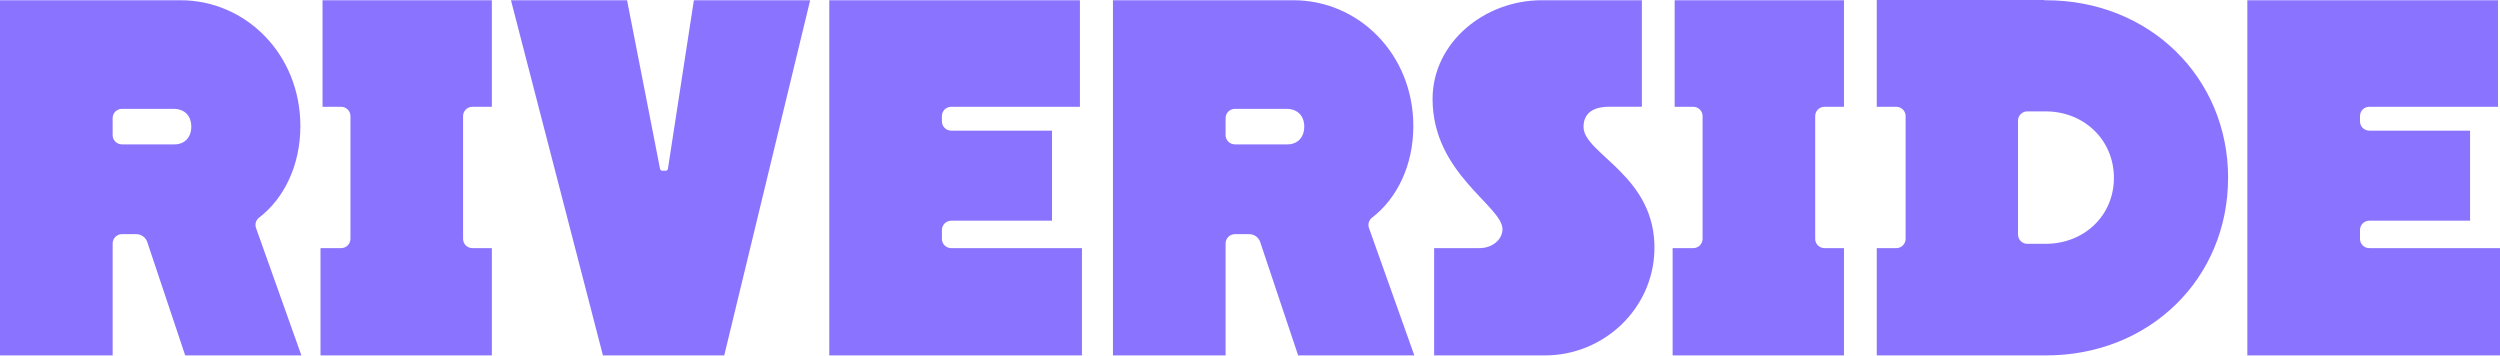 <svg width="1642" height="234" viewBox="0 0 1642 234" fill="none" xmlns="http://www.w3.org/2000/svg">
<path d="M455.738 0.163H532.109L475.674 233.443H396.012L335.597 0.163H411.851L433.526 110.944C433.678 111.644 434.297 112.134 435.009 112.134H437.18C437.915 112.134 438.545 111.609 438.685 110.885L455.738 0.163ZM899.151 149.788L928.938 233.443H852.626L827.706 158.998C826.667 155.893 823.749 153.792 820.481 153.792H811.073C807.7 153.792 804.968 156.523 804.968 159.896V233.443H730.99V0.163H849.626C892.288 0.163 928.273 35.495 928.273 82.814C928.273 108.656 917.511 130.424 901.147 142.96C899.057 144.559 898.264 147.314 899.151 149.788ZM856.629 83.152C856.629 76.149 852.299 71.492 844.969 71.492H811.073C807.7 71.492 804.968 74.223 804.968 77.585V88.72C804.968 92.093 807.7 94.824 811.073 94.824H845.634C852.299 94.824 856.629 90.156 856.629 83.164V83.152ZM1040.06 83.362C1040.06 71.97 1050.04 70.091 1057.03 70.091H1078.38V0.163H1012.46C975.195 0.163 940.914 27.78 940.914 65.06C940.914 113.978 986.844 135.28 986.844 150.582C986.844 157.235 980.19 162.955 971.868 162.955H941.941V233.431H1014.67C1053.2 233.431 1085.54 203.118 1086.62 164.6C1087.98 115.356 1040.06 101.232 1040.06 83.351V83.362ZM1556.13 162.966C1552.76 162.966 1550.04 160.235 1550.04 156.862V151.061C1550.04 147.687 1552.77 144.956 1556.13 144.956H1622.34V85.802H1556.13C1552.76 85.802 1550.04 83.07 1550.04 79.697V76.231C1550.04 72.857 1552.77 70.126 1556.13 70.126H1640.67V0.163H1476.05V233.443H1642V162.966H1556.12H1556.13ZM1099.91 70.15H1112.14C1115.52 70.15 1118.25 72.881 1118.25 76.254V156.862C1118.25 160.235 1115.52 162.966 1112.14 162.966H1098.58V233.443H1211.12V162.966H1198.32C1194.95 162.966 1192.21 160.235 1192.21 156.862V76.254C1192.21 72.881 1194.95 70.15 1198.32 70.15H1211.12V0.163H1099.91V70.15ZM1463.4 116.803C1463.4 182.786 1412.08 233.443 1343.77 233.443H1232.66V162.966H1245.51C1248.88 162.966 1251.61 160.235 1251.61 156.862V76.254C1251.61 72.881 1248.88 70.15 1245.51 70.15H1232.66V0H1342.68V0.163H1343.78C1412.09 0.163 1463.42 51.147 1463.42 116.803H1463.4ZM1388.42 116.803C1388.42 92.14 1369.09 73.149 1343.43 73.149H1331.53C1328.16 73.149 1325.43 75.88 1325.43 79.254V154.037C1325.43 157.41 1328.16 160.142 1331.53 160.142H1343.43C1369.08 160.142 1388.42 141.478 1388.42 116.815V116.803ZM168.172 149.788L197.959 233.443H121.647L96.727 158.998C95.688 155.893 92.77 153.792 89.502 153.792H80.094C76.721 153.792 73.99 156.523 73.99 159.896V233.443H0V0.163H118.636C161.297 0.163 197.282 35.483 197.282 82.814C197.282 108.656 186.521 130.424 170.156 142.96C168.067 144.559 167.273 147.314 168.16 149.788H168.172ZM125.639 83.152C125.639 76.149 121.308 71.492 113.978 71.492H80.082C76.709 71.492 73.978 74.223 73.978 77.585V88.72C73.978 92.093 76.709 94.824 80.082 94.824H114.644C121.308 94.824 125.639 90.156 125.639 83.164V83.152ZM618.646 156.862V151.061C618.646 147.687 621.377 144.956 624.751 144.956H690.967V85.802H624.751C621.377 85.802 618.646 83.07 618.646 79.697V76.231C618.646 72.857 621.377 70.126 624.751 70.126H709.292V0.163H544.668V233.443H710.623V162.966H624.739C621.366 162.966 618.634 160.235 618.634 156.862H618.646ZM211.837 70.15H224.07C227.443 70.15 230.174 72.881 230.174 76.254V156.862C230.174 160.235 227.443 162.966 224.07 162.966H210.507V233.443H323.05V162.966H310.245C306.872 162.966 304.141 160.235 304.141 156.862V76.254C304.141 72.881 306.872 70.15 310.245 70.15H323.05V0.163H211.837V70.15Z" fill="#8A73FF"/>
</svg>

